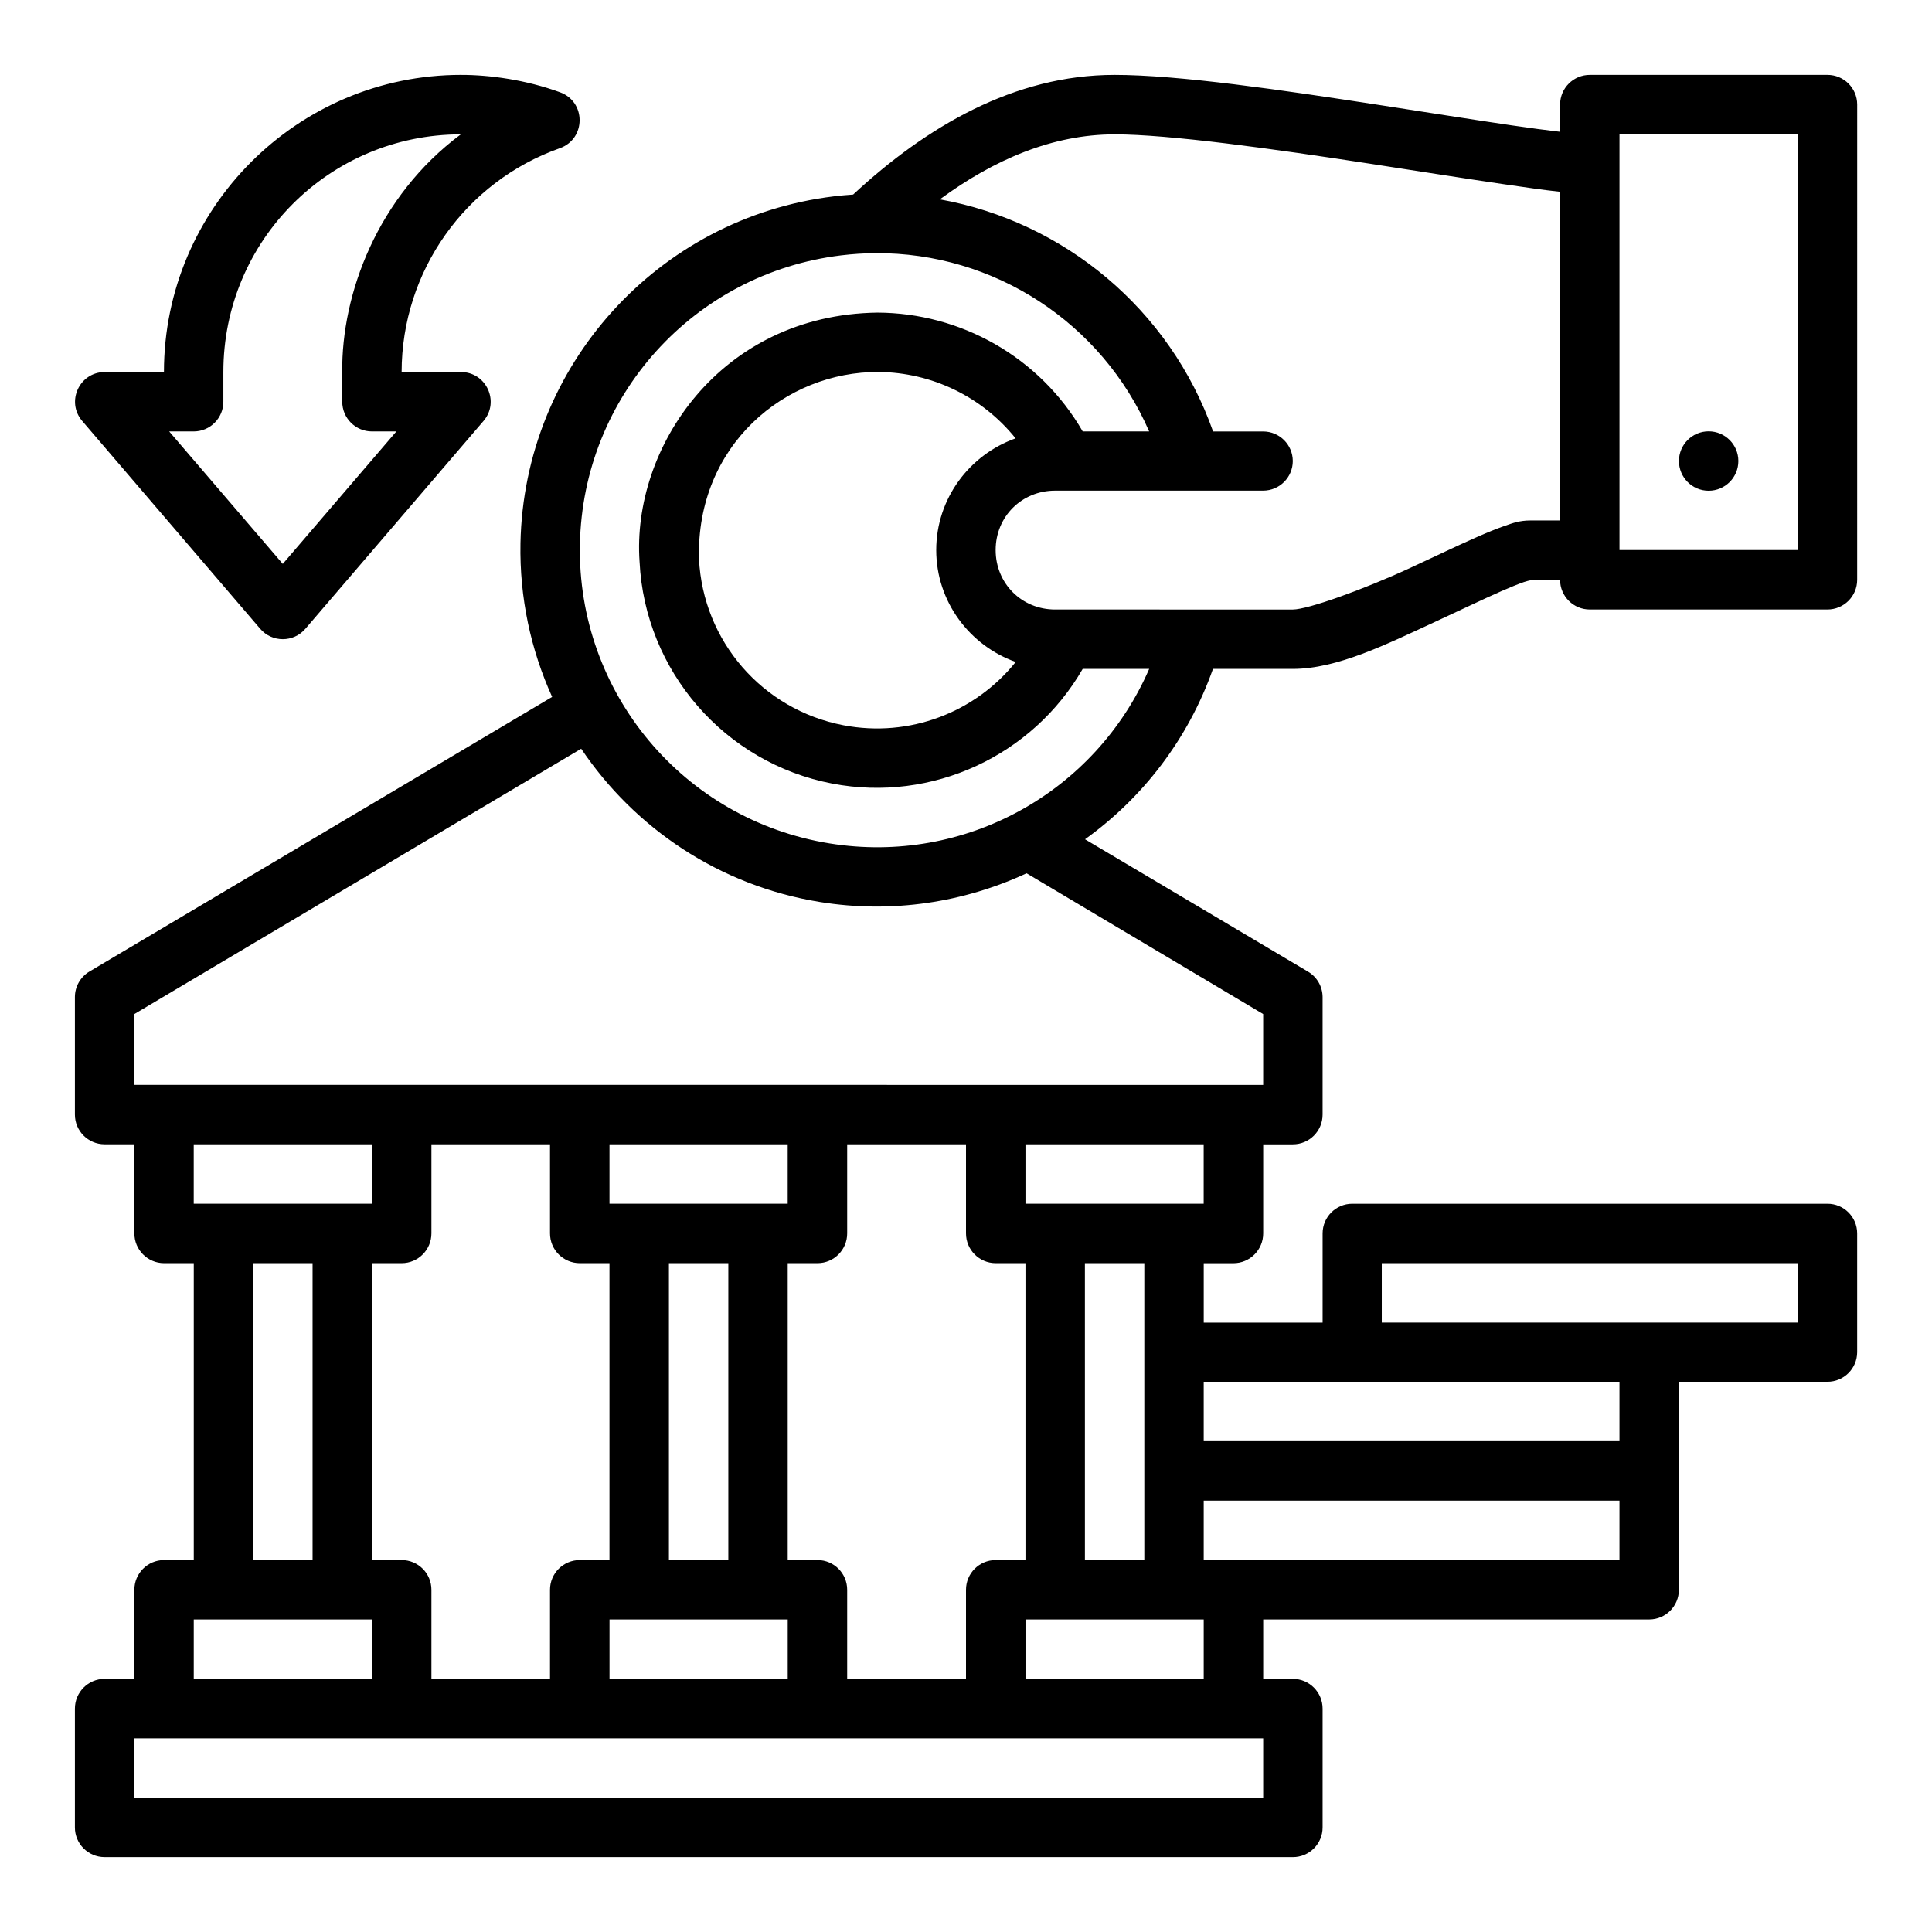 <?xml version="1.0" encoding="UTF-8"?>
<!-- Uploaded to: SVG Repo, www.svgrepo.com, Generator: SVG Repo Mixer Tools -->
<svg fill="#000000" width="800px" height="800px" version="1.1" viewBox="144 144 512 512" xmlns="http://www.w3.org/2000/svg">
 <path d="m266.18 163.84c-43.383 0-78.734 35.367-78.734 78.75l-15.762 0.004c-6.664 0.07-10.227 7.859-5.918 12.945l47.188 55.09c3.144 3.68 8.836 3.68 11.977 0l47.23-55.09c4.324-5.109 0.711-12.926-5.981-12.945h-15.746c0.027-26.68 16.809-50.426 41.957-59.332 6.949-2.496 6.949-12.324 0-14.82-8.98-3.273-18.59-4.617-26.215-4.598zm103.91 31.719c-1.699 0.113-3.41 0.27-5.121 0.477-46.652 5.68-82.129 44.938-83.039 91.926-0.27 14.445 2.742 28.27 8.395 40.727l-122.63 72.777c-2.375 1.418-3.836 3.969-3.844 6.734v31.148c-0.016 4.348 3.492 7.887 7.84 7.902h7.918v23.586c-0.016 4.348 3.492 7.902 7.84 7.918h7.902v78.676h-7.902c-4.348 0.016-7.859 3.555-7.84 7.902v23.586l-7.918-0.004c-4.348 0.016-7.859 3.57-7.84 7.918v31.426c-0.016 4.348 3.492 7.887 7.84 7.902l314.91 0.004c4.371 0.016 7.918-3.531 7.902-7.902v-31.426c0.016-4.371-3.531-7.934-7.902-7.918h-7.84v-15.742h102.32c4.328-0.016 7.824-3.516 7.84-7.84 0.004-18.426 0-36.75 0-55.148h39.344c4.348 0.016 7.887-3.492 7.902-7.84v-31.504c-0.016-4.348-3.555-7.859-7.902-7.84h-125.92c-4.328 0.016-7.824 3.516-7.84 7.84v23.664h-31.504v-15.742h7.84c4.371 0.016 7.934-3.547 7.918-7.918v-23.586h7.84c4.371 0.016 7.918-3.531 7.902-7.902v-31.148c-0.02-2.777-1.492-5.332-3.891-6.734l-59.066-35.055c15.246-10.961 27.309-26.477 33.902-45.156h21.156c11.809 0 24.828-6.531 37.762-12.5 6.465-2.984 12.594-5.945 17.434-8.07 2.422-1.062 4.523-1.918 6.043-2.445s2.738-0.57 1.754-0.57h7.84c0.016 4.348 3.555 7.859 7.902 7.84h62.93c4.348 0.016 7.887-3.492 7.902-7.84l0.004-126c-0.016-4.348-3.555-7.859-7.902-7.84h-62.93c-4.348-0.016-7.887 3.492-7.902 7.84l-0.004 7.242c-3.562-0.41-7.957-0.992-12.84-1.707-10-1.465-22.34-3.438-35.164-5.41-25.645-3.945-53.023-7.965-70.078-7.965-26.594 0-49.906 13.746-69.266 31.719zm-135.39 47.004v7.871c-0.016 4.371 3.531 7.918 7.902 7.902h6.441l-30.105 35.102-30.105-35.102h6.519c4.348-0.016 7.859-3.555 7.84-7.902v-7.84c0-34.855 28.082-62.961 62.93-62.992-22.141 16.473-31.641 42.383-31.426 62.961zm204.66-62.961c14.434 0 42.172 3.852 67.695 7.781 12.762 1.965 25.055 3.91 35.223 5.398 5.906 0.863 10.93 1.59 15.16 2.043v87.102h-7.84c-2.953 0-4.719 0.695-6.918 1.461-2.203 0.766-4.59 1.754-7.211 2.906-5.246 2.301-11.387 5.273-17.711 8.195-12.652 5.84-27.215 11.039-31.148 11.039l-62.996-0.004c-8.859 0-15.758-6.902-15.758-15.758 0-8.859 6.902-15.742 15.758-15.742h55.148c4.328-0.016 7.828-3.516 7.84-7.84-0.016-4.328-3.516-7.828-7.84-7.84h-13.285c-11.445-32.422-39.523-55.598-72.402-61.516 14.363-10.566 29.941-17.219 46.277-17.219zm133.82 0h47.246v110.16h-47.246zm-124.63 78.734h-17.621c-11.43-19.793-32.41-31.43-54.414-31.488-41.789 0.562-65.152 36.004-63.023 66.004 1.406 28.996 22.566 53.348 51.074 58.809 26.504 5.074 53.09-7.391 66.359-30.395h17.621c-14.18 32.656-48.805 52.043-84.688 46.25-38.77-6.258-66.938-39.992-66.176-79.258 0.766-39.266 30.219-71.836 69.203-76.582 3.047-0.371 6.07-0.562 9.07-0.586 31.535-0.219 60.082 18.477 72.586 47.246zm-71.68-15.758c14 0.129 27.355 6.5 36.27 17.59-12.203 4.332-21.031 15.961-21.031 29.598 0 13.648 8.844 25.316 21.062 29.66-10.738 13.379-28.156 20.125-45.648 16.773-21.453-4.109-37.227-22.277-38.285-44.094-0.793-30.098 22.906-49.691 47.633-49.523zm219.94 15.73c-4.348 0-7.871 3.523-7.871 7.871 0 4.348 3.523 7.871 7.871 7.871 4.348 0 7.871-3.523 7.871-7.871 0-4.348-3.523-7.871-7.871-7.871zm-298.79 84.113c14.176 21.074 36.645 36.32 63.285 40.621 19.199 3.102 38.137 0.102 54.75-7.609l62.699 37.301v18.773l-299.15-0.004v-18.773zm-102.68 104.83h47.246v15.742h-47.246zm62.992 0h31.426v23.586c-0.016 4.371 3.547 7.934 7.918 7.918h7.84v78.676h-7.84c-4.371-0.016-7.934 3.531-7.918 7.902v23.586h-31.426v-23.586c0.016-4.371-3.531-7.918-7.902-7.902h-7.84v-78.676h7.84c4.371 0.016 7.918-3.547 7.902-7.918zm47.188 0h47.23v15.742h-47.23zm62.992 0h31.488v23.586c-0.016 4.348 3.492 7.902 7.84 7.918h7.918v78.676h-7.918c-4.348 0.016-7.859 3.555-7.84 7.902v23.586h-31.488v-23.586c0.016-4.348-3.492-7.887-7.84-7.902h-7.918v-78.676h7.918c4.348-0.016 7.859-3.57 7.84-7.918zm47.246 0h47.23v15.742h-47.23zm-204.67 31.504h15.746v78.676h-15.746zm110.18 0h15.746v78.676h-15.746zm110.24 0h15.746v78.676l-15.742-0.004zm78.676 0h110.24v15.742h-110.24zm-47.188 31.426h110.18v15.742h-110.18zm0 31.504h110.18v15.742h-110.18zm-267.65 31.488h47.246v15.742h-47.246zm110.18 0h47.23v15.742h-47.23zm110.24 0h47.23v15.742h-47.23zm-236.16 31.504h299.15v15.742h-299.15z"/>
</svg>